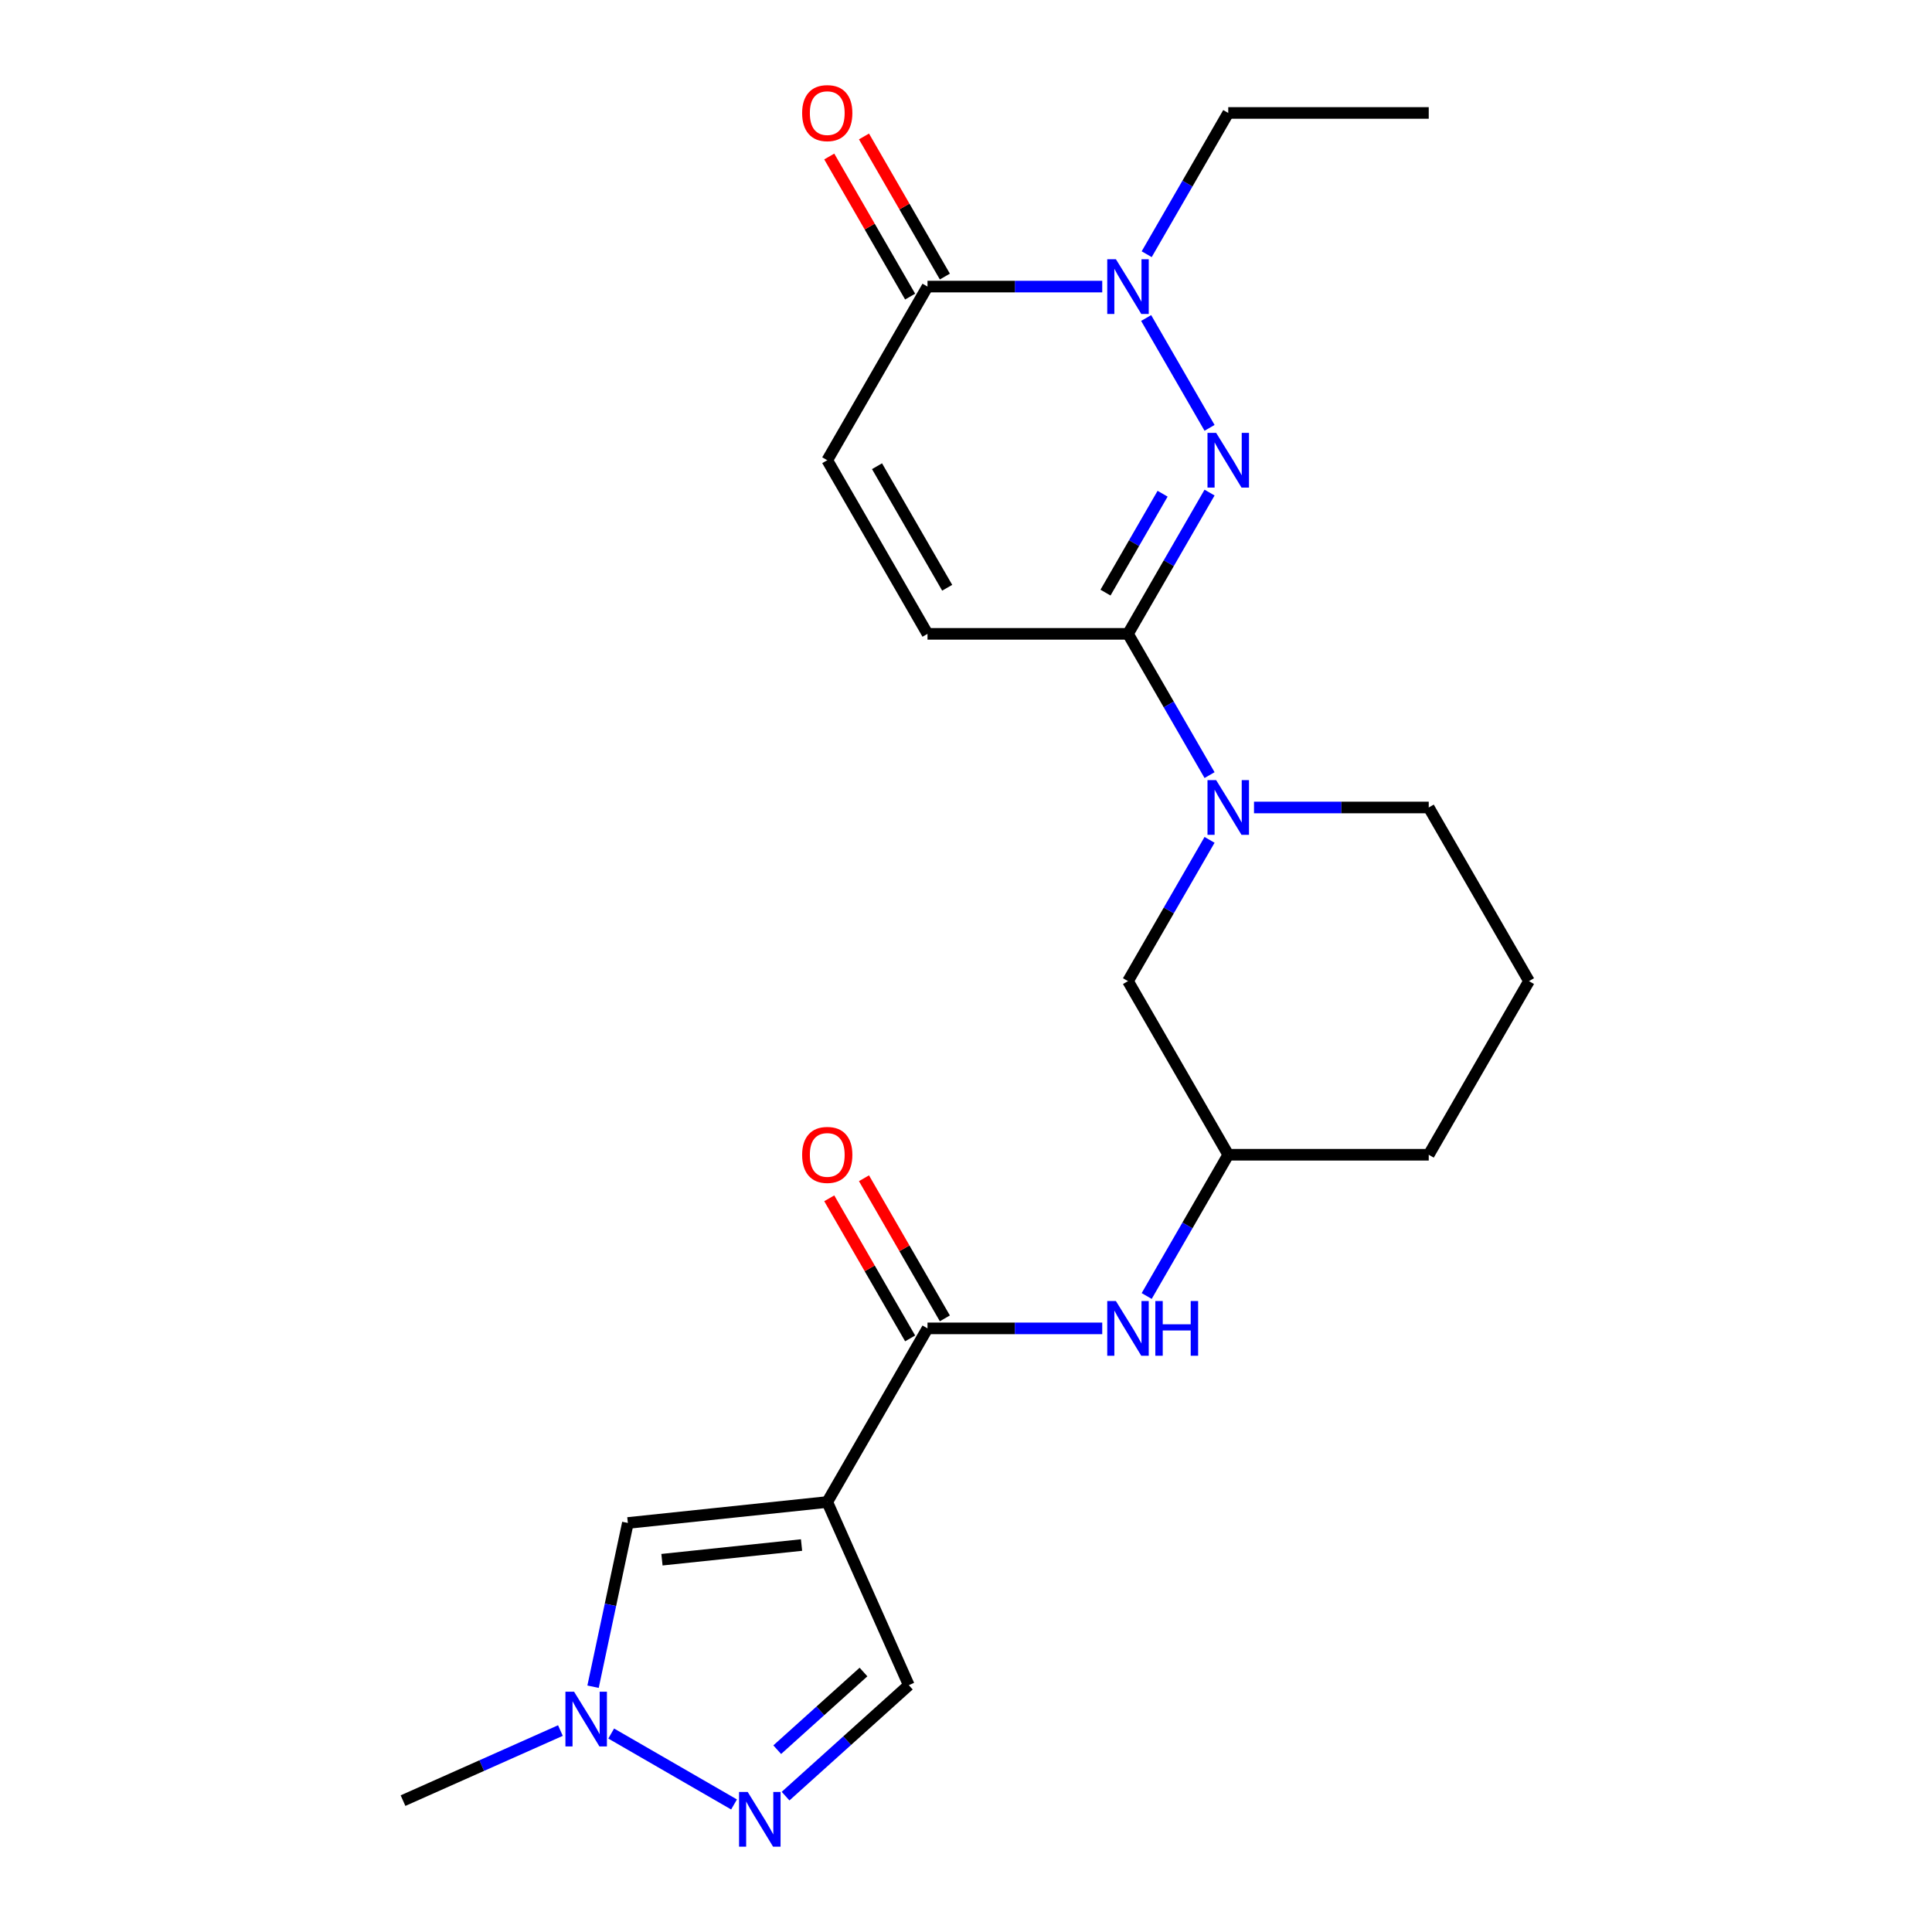 <?xml version='1.0' encoding='iso-8859-1'?>
<svg version='1.1' baseProfile='full'
              xmlns='http://www.w3.org/2000/svg'
                      xmlns:rdkit='http://www.rdkit.org/xml'
                      xmlns:xlink='http://www.w3.org/1999/xlink'
                  xml:space='preserve'
width='1000px' height='1000px' viewBox='0 0 1000 1000'>
<!-- END OF HEADER -->
<rect style='opacity:1.0;fill:#FFFFFF;stroke:none' width='1000' height='1000' x='0' y='0'> </rect>
<path class='bond-1' d='M 626.064,254.961 L 604.957,291.52' style='fill:none;fill-rule:evenodd;stroke:#0000FF;stroke-width:6px;stroke-linecap:butt;stroke-linejoin:miter;stroke-opacity:1' />
<path class='bond-1' d='M 604.957,291.52 L 583.849,328.079' style='fill:none;fill-rule:evenodd;stroke:#000000;stroke-width:6px;stroke-linecap:butt;stroke-linejoin:miter;stroke-opacity:1' />
<path class='bond-1' d='M 601.757,255.551 L 586.982,281.143' style='fill:none;fill-rule:evenodd;stroke:#0000FF;stroke-width:6px;stroke-linecap:butt;stroke-linejoin:miter;stroke-opacity:1' />
<path class='bond-1' d='M 586.982,281.143 L 572.207,306.734' style='fill:none;fill-rule:evenodd;stroke:#000000;stroke-width:6px;stroke-linecap:butt;stroke-linejoin:miter;stroke-opacity:1' />
<path class='bond-2' d='M 626.064,221.452 L 593.243,164.605' style='fill:none;fill-rule:evenodd;stroke:#0000FF;stroke-width:6px;stroke-linecap:butt;stroke-linejoin:miter;stroke-opacity:1' />
<path class='bond-0' d='M 428.186,777.44 L 480.074,687.568' style='fill:none;fill-rule:evenodd;stroke:#000000;stroke-width:6px;stroke-linecap:butt;stroke-linejoin:miter;stroke-opacity:1' />
<path class='bond-7' d='M 428.186,777.44 L 324.979,788.287' style='fill:none;fill-rule:evenodd;stroke:#000000;stroke-width:6px;stroke-linecap:butt;stroke-linejoin:miter;stroke-opacity:1' />
<path class='bond-7' d='M 414.875,799.708 L 342.63,807.302' style='fill:none;fill-rule:evenodd;stroke:#000000;stroke-width:6px;stroke-linecap:butt;stroke-linejoin:miter;stroke-opacity:1' />
<path class='bond-9' d='M 428.186,777.44 L 470.396,872.244' style='fill:none;fill-rule:evenodd;stroke:#000000;stroke-width:6px;stroke-linecap:butt;stroke-linejoin:miter;stroke-opacity:1' />
<path class='bond-3' d='M 583.849,328.079 L 604.957,364.638' style='fill:none;fill-rule:evenodd;stroke:#000000;stroke-width:6px;stroke-linecap:butt;stroke-linejoin:miter;stroke-opacity:1' />
<path class='bond-3' d='M 604.957,364.638 L 626.064,401.197' style='fill:none;fill-rule:evenodd;stroke:#0000FF;stroke-width:6px;stroke-linecap:butt;stroke-linejoin:miter;stroke-opacity:1' />
<path class='bond-10' d='M 583.849,328.079 L 480.074,328.079' style='fill:none;fill-rule:evenodd;stroke:#000000;stroke-width:6px;stroke-linecap:butt;stroke-linejoin:miter;stroke-opacity:1' />
<path class='bond-5' d='M 570.515,148.335 L 525.295,148.335' style='fill:none;fill-rule:evenodd;stroke:#0000FF;stroke-width:6px;stroke-linecap:butt;stroke-linejoin:miter;stroke-opacity:1' />
<path class='bond-5' d='M 525.295,148.335 L 480.074,148.335' style='fill:none;fill-rule:evenodd;stroke:#000000;stroke-width:6px;stroke-linecap:butt;stroke-linejoin:miter;stroke-opacity:1' />
<path class='bond-18' d='M 593.523,131.58 L 614.63,95.021' style='fill:none;fill-rule:evenodd;stroke:#0000FF;stroke-width:6px;stroke-linecap:butt;stroke-linejoin:miter;stroke-opacity:1' />
<path class='bond-18' d='M 614.63,95.021 L 635.737,58.462' style='fill:none;fill-rule:evenodd;stroke:#000000;stroke-width:6px;stroke-linecap:butt;stroke-linejoin:miter;stroke-opacity:1' />
<path class='bond-13' d='M 626.064,434.706 L 604.957,471.264' style='fill:none;fill-rule:evenodd;stroke:#0000FF;stroke-width:6px;stroke-linecap:butt;stroke-linejoin:miter;stroke-opacity:1' />
<path class='bond-13' d='M 604.957,471.264 L 583.849,507.823' style='fill:none;fill-rule:evenodd;stroke:#000000;stroke-width:6px;stroke-linecap:butt;stroke-linejoin:miter;stroke-opacity:1' />
<path class='bond-17' d='M 649.072,417.951 L 694.292,417.951' style='fill:none;fill-rule:evenodd;stroke:#0000FF;stroke-width:6px;stroke-linecap:butt;stroke-linejoin:miter;stroke-opacity:1' />
<path class='bond-17' d='M 694.292,417.951 L 739.513,417.951' style='fill:none;fill-rule:evenodd;stroke:#000000;stroke-width:6px;stroke-linecap:butt;stroke-linejoin:miter;stroke-opacity:1' />
<path class='bond-4' d='M 480.074,687.568 L 525.295,687.568' style='fill:none;fill-rule:evenodd;stroke:#000000;stroke-width:6px;stroke-linecap:butt;stroke-linejoin:miter;stroke-opacity:1' />
<path class='bond-4' d='M 525.295,687.568 L 570.515,687.568' style='fill:none;fill-rule:evenodd;stroke:#0000FF;stroke-width:6px;stroke-linecap:butt;stroke-linejoin:miter;stroke-opacity:1' />
<path class='bond-14' d='M 489.061,682.379 L 468.127,646.12' style='fill:none;fill-rule:evenodd;stroke:#000000;stroke-width:6px;stroke-linecap:butt;stroke-linejoin:miter;stroke-opacity:1' />
<path class='bond-14' d='M 468.127,646.12 L 447.193,609.861' style='fill:none;fill-rule:evenodd;stroke:#FF0000;stroke-width:6px;stroke-linecap:butt;stroke-linejoin:miter;stroke-opacity:1' />
<path class='bond-14' d='M 471.087,692.757 L 450.153,656.498' style='fill:none;fill-rule:evenodd;stroke:#000000;stroke-width:6px;stroke-linecap:butt;stroke-linejoin:miter;stroke-opacity:1' />
<path class='bond-14' d='M 450.153,656.498 L 429.219,620.239' style='fill:none;fill-rule:evenodd;stroke:#FF0000;stroke-width:6px;stroke-linecap:butt;stroke-linejoin:miter;stroke-opacity:1' />
<path class='bond-11' d='M 480.074,148.335 L 428.186,238.207' style='fill:none;fill-rule:evenodd;stroke:#000000;stroke-width:6px;stroke-linecap:butt;stroke-linejoin:miter;stroke-opacity:1' />
<path class='bond-15' d='M 489.061,143.146 L 468.127,106.887' style='fill:none;fill-rule:evenodd;stroke:#000000;stroke-width:6px;stroke-linecap:butt;stroke-linejoin:miter;stroke-opacity:1' />
<path class='bond-15' d='M 468.127,106.887 L 447.193,70.628' style='fill:none;fill-rule:evenodd;stroke:#FF0000;stroke-width:6px;stroke-linecap:butt;stroke-linejoin:miter;stroke-opacity:1' />
<path class='bond-15' d='M 471.087,153.523 L 450.153,117.265' style='fill:none;fill-rule:evenodd;stroke:#000000;stroke-width:6px;stroke-linecap:butt;stroke-linejoin:miter;stroke-opacity:1' />
<path class='bond-15' d='M 450.153,117.265 L 429.219,81.006' style='fill:none;fill-rule:evenodd;stroke:#FF0000;stroke-width:6px;stroke-linecap:butt;stroke-linejoin:miter;stroke-opacity:1' />
<path class='bond-6' d='M 406.61,929.677 L 438.503,900.96' style='fill:none;fill-rule:evenodd;stroke:#0000FF;stroke-width:6px;stroke-linecap:butt;stroke-linejoin:miter;stroke-opacity:1' />
<path class='bond-6' d='M 438.503,900.96 L 470.396,872.244' style='fill:none;fill-rule:evenodd;stroke:#000000;stroke-width:6px;stroke-linecap:butt;stroke-linejoin:miter;stroke-opacity:1' />
<path class='bond-6' d='M 402.29,905.638 L 424.615,885.536' style='fill:none;fill-rule:evenodd;stroke:#0000FF;stroke-width:6px;stroke-linecap:butt;stroke-linejoin:miter;stroke-opacity:1' />
<path class='bond-6' d='M 424.615,885.536 L 446.94,865.434' style='fill:none;fill-rule:evenodd;stroke:#000000;stroke-width:6px;stroke-linecap:butt;stroke-linejoin:miter;stroke-opacity:1' />
<path class='bond-25' d='M 379.941,933.984 L 316.353,897.272' style='fill:none;fill-rule:evenodd;stroke:#0000FF;stroke-width:6px;stroke-linecap:butt;stroke-linejoin:miter;stroke-opacity:1' />
<path class='bond-8' d='M 324.979,788.287 L 315.972,830.664' style='fill:none;fill-rule:evenodd;stroke:#000000;stroke-width:6px;stroke-linecap:butt;stroke-linejoin:miter;stroke-opacity:1' />
<path class='bond-8' d='M 315.972,830.664 L 306.964,873.041' style='fill:none;fill-rule:evenodd;stroke:#0000FF;stroke-width:6px;stroke-linecap:butt;stroke-linejoin:miter;stroke-opacity:1' />
<path class='bond-19' d='M 290.069,895.732 L 249.334,913.868' style='fill:none;fill-rule:evenodd;stroke:#0000FF;stroke-width:6px;stroke-linecap:butt;stroke-linejoin:miter;stroke-opacity:1' />
<path class='bond-19' d='M 249.334,913.868 L 208.6,932.004' style='fill:none;fill-rule:evenodd;stroke:#000000;stroke-width:6px;stroke-linecap:butt;stroke-linejoin:miter;stroke-opacity:1' />
<path class='bond-23' d='M 480.074,328.079 L 428.186,238.207' style='fill:none;fill-rule:evenodd;stroke:#000000;stroke-width:6px;stroke-linecap:butt;stroke-linejoin:miter;stroke-opacity:1' />
<path class='bond-23' d='M 490.265,304.221 L 453.944,241.31' style='fill:none;fill-rule:evenodd;stroke:#000000;stroke-width:6px;stroke-linecap:butt;stroke-linejoin:miter;stroke-opacity:1' />
<path class='bond-12' d='M 593.523,670.813 L 614.63,634.254' style='fill:none;fill-rule:evenodd;stroke:#0000FF;stroke-width:6px;stroke-linecap:butt;stroke-linejoin:miter;stroke-opacity:1' />
<path class='bond-12' d='M 614.63,634.254 L 635.737,597.696' style='fill:none;fill-rule:evenodd;stroke:#000000;stroke-width:6px;stroke-linecap:butt;stroke-linejoin:miter;stroke-opacity:1' />
<path class='bond-16' d='M 583.849,507.823 L 635.737,597.696' style='fill:none;fill-rule:evenodd;stroke:#000000;stroke-width:6px;stroke-linecap:butt;stroke-linejoin:miter;stroke-opacity:1' />
<path class='bond-24' d='M 635.737,597.696 L 739.513,597.696' style='fill:none;fill-rule:evenodd;stroke:#000000;stroke-width:6px;stroke-linecap:butt;stroke-linejoin:miter;stroke-opacity:1' />
<path class='bond-20' d='M 739.513,417.951 L 791.4,507.823' style='fill:none;fill-rule:evenodd;stroke:#000000;stroke-width:6px;stroke-linecap:butt;stroke-linejoin:miter;stroke-opacity:1' />
<path class='bond-22' d='M 635.737,58.462 L 739.513,58.462' style='fill:none;fill-rule:evenodd;stroke:#000000;stroke-width:6px;stroke-linecap:butt;stroke-linejoin:miter;stroke-opacity:1' />
<path class='bond-21' d='M 791.4,507.823 L 739.513,597.696' style='fill:none;fill-rule:evenodd;stroke:#000000;stroke-width:6px;stroke-linecap:butt;stroke-linejoin:miter;stroke-opacity:1' />
<path  class='atom-0' d='M 629.477 224.047
L 638.757 239.047
Q 639.677 240.527, 641.157 243.207
Q 642.637 245.887, 642.717 246.047
L 642.717 224.047
L 646.477 224.047
L 646.477 252.367
L 642.597 252.367
L 632.637 235.967
Q 631.477 234.047, 630.237 231.847
Q 629.037 229.647, 628.677 228.967
L 628.677 252.367
L 624.997 252.367
L 624.997 224.047
L 629.477 224.047
' fill='#0000FF'/>
<path  class='atom-3' d='M 577.589 134.175
L 586.869 149.175
Q 587.789 150.655, 589.269 153.335
Q 590.749 156.015, 590.829 156.175
L 590.829 134.175
L 594.589 134.175
L 594.589 162.495
L 590.709 162.495
L 580.749 146.095
Q 579.589 144.175, 578.349 141.975
Q 577.149 139.775, 576.789 139.095
L 576.789 162.495
L 573.109 162.495
L 573.109 134.175
L 577.589 134.175
' fill='#0000FF'/>
<path  class='atom-4' d='M 629.477 403.791
L 638.757 418.791
Q 639.677 420.271, 641.157 422.951
Q 642.637 425.631, 642.717 425.791
L 642.717 403.791
L 646.477 403.791
L 646.477 432.111
L 642.597 432.111
L 632.637 415.711
Q 631.477 413.791, 630.237 411.591
Q 629.037 409.391, 628.677 408.711
L 628.677 432.111
L 624.997 432.111
L 624.997 403.791
L 629.477 403.791
' fill='#0000FF'/>
<path  class='atom-7' d='M 387.015 927.523
L 396.295 942.523
Q 397.215 944.003, 398.695 946.683
Q 400.175 949.363, 400.255 949.523
L 400.255 927.523
L 404.015 927.523
L 404.015 955.843
L 400.135 955.843
L 390.175 939.443
Q 389.015 937.523, 387.775 935.323
Q 386.575 933.123, 386.215 932.443
L 386.215 955.843
L 382.535 955.843
L 382.535 927.523
L 387.015 927.523
' fill='#0000FF'/>
<path  class='atom-9' d='M 297.143 875.635
L 306.423 890.635
Q 307.343 892.115, 308.823 894.795
Q 310.303 897.475, 310.383 897.635
L 310.383 875.635
L 314.143 875.635
L 314.143 903.955
L 310.263 903.955
L 300.303 887.555
Q 299.143 885.635, 297.903 883.435
Q 296.703 881.235, 296.343 880.555
L 296.343 903.955
L 292.663 903.955
L 292.663 875.635
L 297.143 875.635
' fill='#0000FF'/>
<path  class='atom-13' d='M 577.589 673.408
L 586.869 688.408
Q 587.789 689.888, 589.269 692.568
Q 590.749 695.248, 590.829 695.408
L 590.829 673.408
L 594.589 673.408
L 594.589 701.728
L 590.709 701.728
L 580.749 685.328
Q 579.589 683.408, 578.349 681.208
Q 577.149 679.008, 576.789 678.328
L 576.789 701.728
L 573.109 701.728
L 573.109 673.408
L 577.589 673.408
' fill='#0000FF'/>
<path  class='atom-13' d='M 597.989 673.408
L 601.829 673.408
L 601.829 685.448
L 616.309 685.448
L 616.309 673.408
L 620.149 673.408
L 620.149 701.728
L 616.309 701.728
L 616.309 688.648
L 601.829 688.648
L 601.829 701.728
L 597.989 701.728
L 597.989 673.408
' fill='#0000FF'/>
<path  class='atom-15' d='M 415.186 597.776
Q 415.186 590.976, 418.546 587.176
Q 421.906 583.376, 428.186 583.376
Q 434.466 583.376, 437.826 587.176
Q 441.186 590.976, 441.186 597.776
Q 441.186 604.656, 437.786 608.576
Q 434.386 612.456, 428.186 612.456
Q 421.946 612.456, 418.546 608.576
Q 415.186 604.696, 415.186 597.776
M 428.186 609.256
Q 432.506 609.256, 434.826 606.376
Q 437.186 603.456, 437.186 597.776
Q 437.186 592.216, 434.826 589.416
Q 432.506 586.576, 428.186 586.576
Q 423.866 586.576, 421.506 589.376
Q 419.186 592.176, 419.186 597.776
Q 419.186 603.496, 421.506 606.376
Q 423.866 609.256, 428.186 609.256
' fill='#FF0000'/>
<path  class='atom-16' d='M 415.186 58.542
Q 415.186 51.742, 418.546 47.943
Q 421.906 44.142, 428.186 44.142
Q 434.466 44.142, 437.826 47.943
Q 441.186 51.742, 441.186 58.542
Q 441.186 65.422, 437.786 69.343
Q 434.386 73.222, 428.186 73.222
Q 421.946 73.222, 418.546 69.343
Q 415.186 65.463, 415.186 58.542
M 428.186 70.022
Q 432.506 70.022, 434.826 67.142
Q 437.186 64.222, 437.186 58.542
Q 437.186 52.983, 434.826 50.182
Q 432.506 47.343, 428.186 47.343
Q 423.866 47.343, 421.506 50.142
Q 419.186 52.943, 419.186 58.542
Q 419.186 64.263, 421.506 67.142
Q 423.866 70.022, 428.186 70.022
' fill='#FF0000'/>
</svg>
